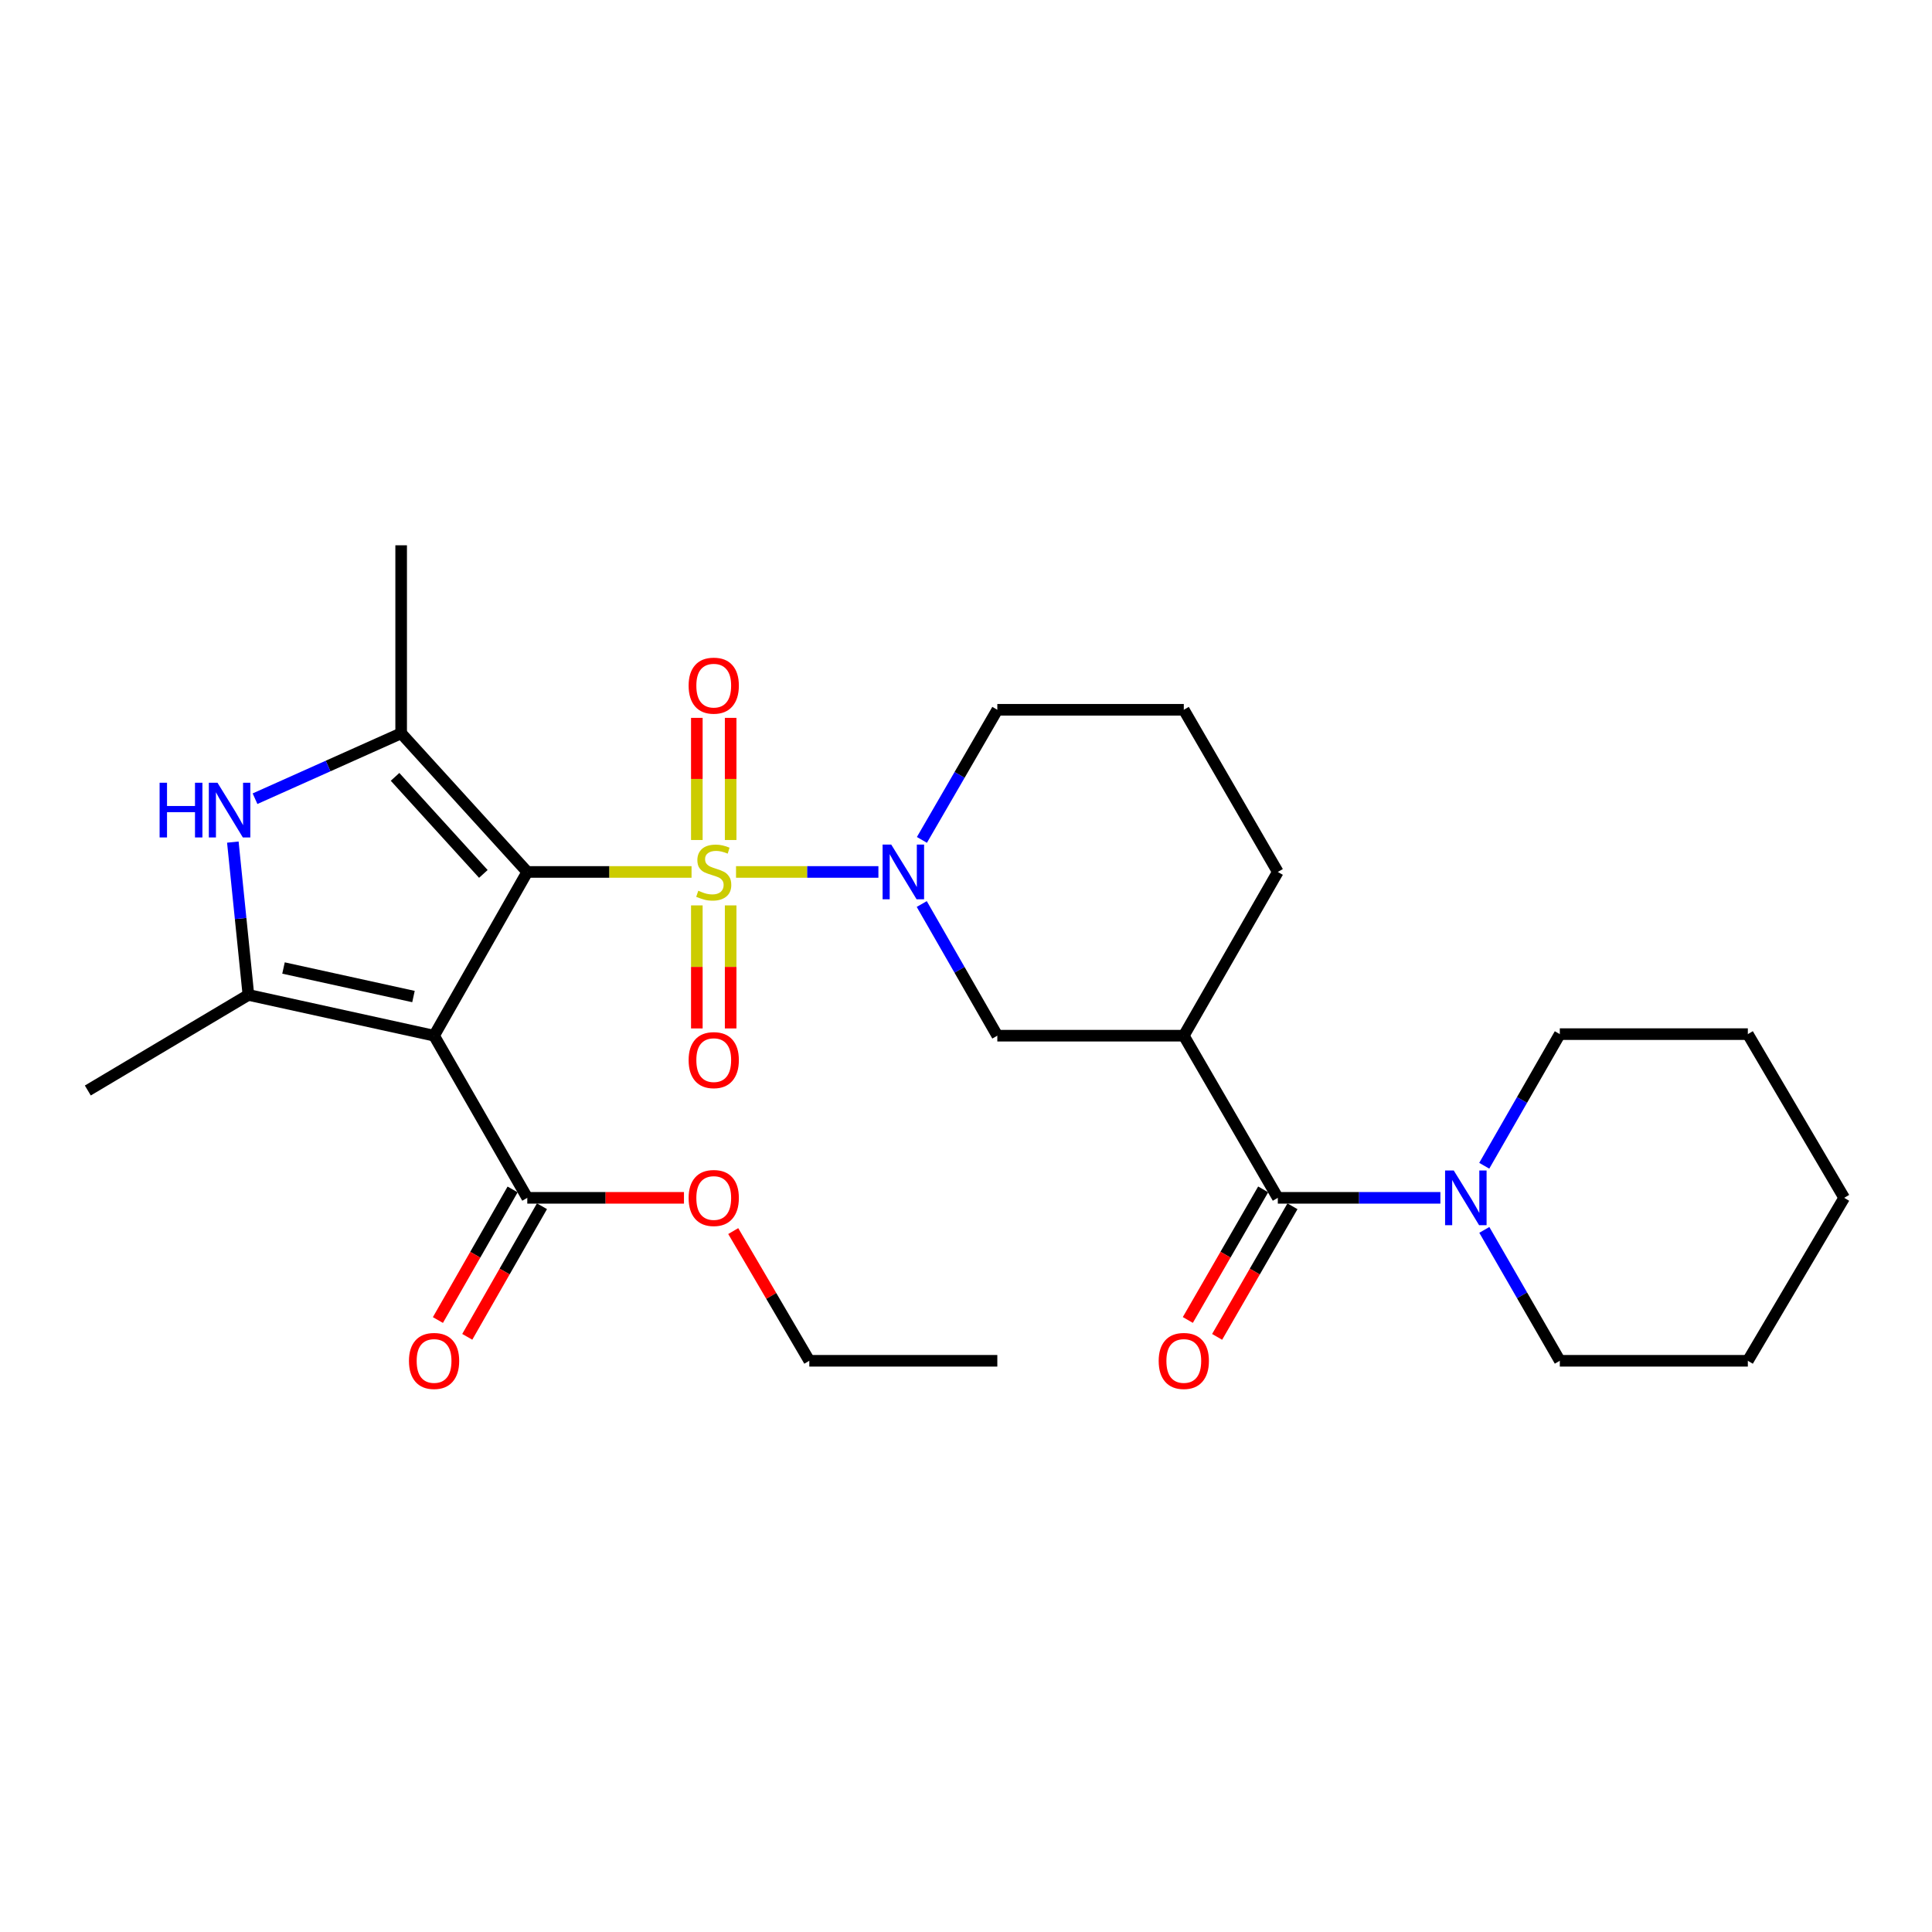 <?xml version='1.0' encoding='iso-8859-1'?>
<svg version='1.1' baseProfile='full'
              xmlns='http://www.w3.org/2000/svg'
                      xmlns:rdkit='http://www.rdkit.org/xml'
                      xmlns:xlink='http://www.w3.org/1999/xlink'
                  xml:space='preserve'
width='1000px' height='1000px' viewBox='0 0 1000 1000'>
<!-- END OF HEADER -->
<rect style='opacity:1.0;fill:#FFFFFF;stroke:none' width='1000' height='1000' x='0' y='0'> </rect>
<path class='bond-0' d='M 272.922,451.318 L 315.431,451.318' style='fill:none;fill-rule:evenodd;stroke:#000000;stroke-width:6px;stroke-linecap:butt;stroke-linejoin:miter;stroke-opacity:1' />
<path class='bond-0' d='M 315.431,451.318 L 357.94,451.318' style='fill:none;fill-rule:evenodd;stroke:#CCCC00;stroke-width:6px;stroke-linecap:butt;stroke-linejoin:miter;stroke-opacity:1' />
<path class='bond-1' d='M 272.922,451.318 L 224.676,536.071' style='fill:none;fill-rule:evenodd;stroke:#000000;stroke-width:6px;stroke-linecap:butt;stroke-linejoin:miter;stroke-opacity:1' />
<path class='bond-2' d='M 272.922,451.318 L 207.638,379.557' style='fill:none;fill-rule:evenodd;stroke:#000000;stroke-width:6px;stroke-linecap:butt;stroke-linejoin:miter;stroke-opacity:1' />
<path class='bond-2' d='M 250.181,452.334 L 204.482,402.101' style='fill:none;fill-rule:evenodd;stroke:#000000;stroke-width:6px;stroke-linecap:butt;stroke-linejoin:miter;stroke-opacity:1' />
<path class='bond-3' d='M 380.966,451.318 L 417.814,451.318' style='fill:none;fill-rule:evenodd;stroke:#CCCC00;stroke-width:6px;stroke-linecap:butt;stroke-linejoin:miter;stroke-opacity:1' />
<path class='bond-3' d='M 417.814,451.318 L 454.662,451.318' style='fill:none;fill-rule:evenodd;stroke:#0000FF;stroke-width:6px;stroke-linecap:butt;stroke-linejoin:miter;stroke-opacity:1' />
<path class='bond-11' d='M 360.68,468.631 L 360.68,500.473' style='fill:none;fill-rule:evenodd;stroke:#CCCC00;stroke-width:6px;stroke-linecap:butt;stroke-linejoin:miter;stroke-opacity:1' />
<path class='bond-11' d='M 360.68,500.473 L 360.68,532.316' style='fill:none;fill-rule:evenodd;stroke:#FF0000;stroke-width:6px;stroke-linecap:butt;stroke-linejoin:miter;stroke-opacity:1' />
<path class='bond-11' d='M 378.185,468.631 L 378.185,500.473' style='fill:none;fill-rule:evenodd;stroke:#CCCC00;stroke-width:6px;stroke-linecap:butt;stroke-linejoin:miter;stroke-opacity:1' />
<path class='bond-11' d='M 378.185,500.473 L 378.185,532.316' style='fill:none;fill-rule:evenodd;stroke:#FF0000;stroke-width:6px;stroke-linecap:butt;stroke-linejoin:miter;stroke-opacity:1' />
<path class='bond-12' d='M 378.185,434.785 L 378.185,403.176' style='fill:none;fill-rule:evenodd;stroke:#CCCC00;stroke-width:6px;stroke-linecap:butt;stroke-linejoin:miter;stroke-opacity:1' />
<path class='bond-12' d='M 378.185,403.176 L 378.185,371.567' style='fill:none;fill-rule:evenodd;stroke:#FF0000;stroke-width:6px;stroke-linecap:butt;stroke-linejoin:miter;stroke-opacity:1' />
<path class='bond-12' d='M 360.68,434.785 L 360.68,403.176' style='fill:none;fill-rule:evenodd;stroke:#CCCC00;stroke-width:6px;stroke-linecap:butt;stroke-linejoin:miter;stroke-opacity:1' />
<path class='bond-12' d='M 360.68,403.176 L 360.68,371.567' style='fill:none;fill-rule:evenodd;stroke:#FF0000;stroke-width:6px;stroke-linecap:butt;stroke-linejoin:miter;stroke-opacity:1' />
<path class='bond-4' d='M 224.676,536.071 L 128.574,514.968' style='fill:none;fill-rule:evenodd;stroke:#000000;stroke-width:6px;stroke-linecap:butt;stroke-linejoin:miter;stroke-opacity:1' />
<path class='bond-4' d='M 214.015,515.808 L 146.744,501.036' style='fill:none;fill-rule:evenodd;stroke:#000000;stroke-width:6px;stroke-linecap:butt;stroke-linejoin:miter;stroke-opacity:1' />
<path class='bond-8' d='M 224.676,536.071 L 272.922,619.998' style='fill:none;fill-rule:evenodd;stroke:#000000;stroke-width:6px;stroke-linecap:butt;stroke-linejoin:miter;stroke-opacity:1' />
<path class='bond-5' d='M 207.638,379.557 L 169.82,396.483' style='fill:none;fill-rule:evenodd;stroke:#000000;stroke-width:6px;stroke-linecap:butt;stroke-linejoin:miter;stroke-opacity:1' />
<path class='bond-5' d='M 169.82,396.483 L 132.002,413.408' style='fill:none;fill-rule:evenodd;stroke:#0000FF;stroke-width:6px;stroke-linecap:butt;stroke-linejoin:miter;stroke-opacity:1' />
<path class='bond-17' d='M 207.638,379.557 L 207.638,282.239' style='fill:none;fill-rule:evenodd;stroke:#000000;stroke-width:6px;stroke-linecap:butt;stroke-linejoin:miter;stroke-opacity:1' />
<path class='bond-10' d='M 477.097,467.921 L 496.654,501.996' style='fill:none;fill-rule:evenodd;stroke:#0000FF;stroke-width:6px;stroke-linecap:butt;stroke-linejoin:miter;stroke-opacity:1' />
<path class='bond-10' d='M 496.654,501.996 L 516.212,536.071' style='fill:none;fill-rule:evenodd;stroke:#000000;stroke-width:6px;stroke-linecap:butt;stroke-linejoin:miter;stroke-opacity:1' />
<path class='bond-15' d='M 477.179,434.733 L 496.695,401.057' style='fill:none;fill-rule:evenodd;stroke:#0000FF;stroke-width:6px;stroke-linecap:butt;stroke-linejoin:miter;stroke-opacity:1' />
<path class='bond-15' d='M 496.695,401.057 L 516.212,367.382' style='fill:none;fill-rule:evenodd;stroke:#000000;stroke-width:6px;stroke-linecap:butt;stroke-linejoin:miter;stroke-opacity:1' />
<path class='bond-18' d='M 128.574,514.968 L 45.455,564.439' style='fill:none;fill-rule:evenodd;stroke:#000000;stroke-width:6px;stroke-linecap:butt;stroke-linejoin:miter;stroke-opacity:1' />
<path class='bond-28' d='M 128.574,514.968 L 124.545,475.418' style='fill:none;fill-rule:evenodd;stroke:#000000;stroke-width:6px;stroke-linecap:butt;stroke-linejoin:miter;stroke-opacity:1' />
<path class='bond-28' d='M 124.545,475.418 L 120.517,435.867' style='fill:none;fill-rule:evenodd;stroke:#0000FF;stroke-width:6px;stroke-linecap:butt;stroke-linejoin:miter;stroke-opacity:1' />
<path class='bond-6' d='M 661.396,619.998 L 612.732,536.071' style='fill:none;fill-rule:evenodd;stroke:#000000;stroke-width:6px;stroke-linecap:butt;stroke-linejoin:miter;stroke-opacity:1' />
<path class='bond-9' d='M 661.396,619.998 L 703.468,619.998' style='fill:none;fill-rule:evenodd;stroke:#000000;stroke-width:6px;stroke-linecap:butt;stroke-linejoin:miter;stroke-opacity:1' />
<path class='bond-9' d='M 703.468,619.998 L 745.541,619.998' style='fill:none;fill-rule:evenodd;stroke:#0000FF;stroke-width:6px;stroke-linecap:butt;stroke-linejoin:miter;stroke-opacity:1' />
<path class='bond-13' d='M 653.815,615.624 L 634.316,649.419' style='fill:none;fill-rule:evenodd;stroke:#000000;stroke-width:6px;stroke-linecap:butt;stroke-linejoin:miter;stroke-opacity:1' />
<path class='bond-13' d='M 634.316,649.419 L 614.817,683.214' style='fill:none;fill-rule:evenodd;stroke:#FF0000;stroke-width:6px;stroke-linecap:butt;stroke-linejoin:miter;stroke-opacity:1' />
<path class='bond-13' d='M 668.977,624.372 L 649.478,658.167' style='fill:none;fill-rule:evenodd;stroke:#000000;stroke-width:6px;stroke-linecap:butt;stroke-linejoin:miter;stroke-opacity:1' />
<path class='bond-13' d='M 649.478,658.167 L 629.98,691.962' style='fill:none;fill-rule:evenodd;stroke:#FF0000;stroke-width:6px;stroke-linecap:butt;stroke-linejoin:miter;stroke-opacity:1' />
<path class='bond-7' d='M 612.732,536.071 L 516.212,536.071' style='fill:none;fill-rule:evenodd;stroke:#000000;stroke-width:6px;stroke-linecap:butt;stroke-linejoin:miter;stroke-opacity:1' />
<path class='bond-29' d='M 612.732,536.071 L 661.396,451.318' style='fill:none;fill-rule:evenodd;stroke:#000000;stroke-width:6px;stroke-linecap:butt;stroke-linejoin:miter;stroke-opacity:1' />
<path class='bond-14' d='M 265.324,615.652 L 245.992,649.45' style='fill:none;fill-rule:evenodd;stroke:#000000;stroke-width:6px;stroke-linecap:butt;stroke-linejoin:miter;stroke-opacity:1' />
<path class='bond-14' d='M 245.992,649.45 L 226.659,683.247' style='fill:none;fill-rule:evenodd;stroke:#FF0000;stroke-width:6px;stroke-linecap:butt;stroke-linejoin:miter;stroke-opacity:1' />
<path class='bond-14' d='M 280.519,624.343 L 261.187,658.141' style='fill:none;fill-rule:evenodd;stroke:#000000;stroke-width:6px;stroke-linecap:butt;stroke-linejoin:miter;stroke-opacity:1' />
<path class='bond-14' d='M 261.187,658.141 L 241.854,691.939' style='fill:none;fill-rule:evenodd;stroke:#FF0000;stroke-width:6px;stroke-linecap:butt;stroke-linejoin:miter;stroke-opacity:1' />
<path class='bond-16' d='M 272.922,619.998 L 313.471,619.998' style='fill:none;fill-rule:evenodd;stroke:#000000;stroke-width:6px;stroke-linecap:butt;stroke-linejoin:miter;stroke-opacity:1' />
<path class='bond-16' d='M 313.471,619.998 L 354.02,619.998' style='fill:none;fill-rule:evenodd;stroke:#FF0000;stroke-width:6px;stroke-linecap:butt;stroke-linejoin:miter;stroke-opacity:1' />
<path class='bond-20' d='M 768.284,636.592 L 787.821,670.467' style='fill:none;fill-rule:evenodd;stroke:#0000FF;stroke-width:6px;stroke-linecap:butt;stroke-linejoin:miter;stroke-opacity:1' />
<path class='bond-20' d='M 787.821,670.467 L 807.358,704.342' style='fill:none;fill-rule:evenodd;stroke:#000000;stroke-width:6px;stroke-linecap:butt;stroke-linejoin:miter;stroke-opacity:1' />
<path class='bond-21' d='M 768.245,603.395 L 787.801,569.329' style='fill:none;fill-rule:evenodd;stroke:#0000FF;stroke-width:6px;stroke-linecap:butt;stroke-linejoin:miter;stroke-opacity:1' />
<path class='bond-21' d='M 787.801,569.329 L 807.358,535.264' style='fill:none;fill-rule:evenodd;stroke:#000000;stroke-width:6px;stroke-linecap:butt;stroke-linejoin:miter;stroke-opacity:1' />
<path class='bond-22' d='M 516.212,367.382 L 612.732,367.382' style='fill:none;fill-rule:evenodd;stroke:#000000;stroke-width:6px;stroke-linecap:butt;stroke-linejoin:miter;stroke-opacity:1' />
<path class='bond-23' d='M 379.521,637.202 L 399.208,670.772' style='fill:none;fill-rule:evenodd;stroke:#FF0000;stroke-width:6px;stroke-linecap:butt;stroke-linejoin:miter;stroke-opacity:1' />
<path class='bond-23' d='M 399.208,670.772 L 418.894,704.342' style='fill:none;fill-rule:evenodd;stroke:#000000;stroke-width:6px;stroke-linecap:butt;stroke-linejoin:miter;stroke-opacity:1' />
<path class='bond-19' d='M 661.396,451.318 L 612.732,367.382' style='fill:none;fill-rule:evenodd;stroke:#000000;stroke-width:6px;stroke-linecap:butt;stroke-linejoin:miter;stroke-opacity:1' />
<path class='bond-25' d='M 807.358,704.342 L 904.676,704.342' style='fill:none;fill-rule:evenodd;stroke:#000000;stroke-width:6px;stroke-linecap:butt;stroke-linejoin:miter;stroke-opacity:1' />
<path class='bond-24' d='M 807.358,535.264 L 904.676,535.264' style='fill:none;fill-rule:evenodd;stroke:#000000;stroke-width:6px;stroke-linecap:butt;stroke-linejoin:miter;stroke-opacity:1' />
<path class='bond-26' d='M 418.894,704.342 L 516.212,704.342' style='fill:none;fill-rule:evenodd;stroke:#000000;stroke-width:6px;stroke-linecap:butt;stroke-linejoin:miter;stroke-opacity:1' />
<path class='bond-27' d='M 904.676,535.264 L 954.545,619.998' style='fill:none;fill-rule:evenodd;stroke:#000000;stroke-width:6px;stroke-linecap:butt;stroke-linejoin:miter;stroke-opacity:1' />
<path class='bond-30' d='M 904.676,704.342 L 954.545,619.998' style='fill:none;fill-rule:evenodd;stroke:#000000;stroke-width:6px;stroke-linecap:butt;stroke-linejoin:miter;stroke-opacity:1' />
<path  class='atom-1' d='M 361.432 461.038
Q 361.752 461.158, 363.072 461.718
Q 364.392 462.278, 365.832 462.638
Q 367.312 462.958, 368.752 462.958
Q 371.432 462.958, 372.992 461.678
Q 374.552 460.358, 374.552 458.078
Q 374.552 456.518, 373.752 455.558
Q 372.992 454.598, 371.792 454.078
Q 370.592 453.558, 368.592 452.958
Q 366.072 452.198, 364.552 451.478
Q 363.072 450.758, 361.992 449.238
Q 360.952 447.718, 360.952 445.158
Q 360.952 441.598, 363.352 439.398
Q 365.792 437.198, 370.592 437.198
Q 373.872 437.198, 377.592 438.758
L 376.672 441.838
Q 373.272 440.438, 370.712 440.438
Q 367.952 440.438, 366.432 441.598
Q 364.912 442.718, 364.952 444.678
Q 364.952 446.198, 365.712 447.118
Q 366.512 448.038, 367.632 448.558
Q 368.792 449.078, 370.712 449.678
Q 373.272 450.478, 374.792 451.278
Q 376.312 452.078, 377.392 453.718
Q 378.512 455.318, 378.512 458.078
Q 378.512 461.998, 375.872 464.118
Q 373.272 466.198, 368.912 466.198
Q 366.392 466.198, 364.472 465.638
Q 362.592 465.118, 360.352 464.198
L 361.432 461.038
' fill='#CCCC00'/>
<path  class='atom-4' d='M 461.307 437.158
L 470.587 452.158
Q 471.507 453.638, 472.987 456.318
Q 474.467 458.998, 474.547 459.158
L 474.547 437.158
L 478.307 437.158
L 478.307 465.478
L 474.427 465.478
L 464.467 449.078
Q 463.307 447.158, 462.067 444.958
Q 460.867 442.758, 460.507 442.078
L 460.507 465.478
L 456.827 465.478
L 456.827 437.158
L 461.307 437.158
' fill='#0000FF'/>
<path  class='atom-6' d='M 82.609 405.143
L 86.45 405.143
L 86.45 417.183
L 100.93 417.183
L 100.93 405.143
L 104.77 405.143
L 104.77 433.463
L 100.93 433.463
L 100.93 420.383
L 86.45 420.383
L 86.45 433.463
L 82.609 433.463
L 82.609 405.143
' fill='#0000FF'/>
<path  class='atom-6' d='M 112.57 405.143
L 121.85 420.143
Q 122.77 421.623, 124.25 424.303
Q 125.73 426.983, 125.81 427.143
L 125.81 405.143
L 129.57 405.143
L 129.57 433.463
L 125.69 433.463
L 115.73 417.063
Q 114.57 415.143, 113.33 412.943
Q 112.13 410.743, 111.77 410.063
L 111.77 433.463
L 108.09 433.463
L 108.09 405.143
L 112.57 405.143
' fill='#0000FF'/>
<path  class='atom-10' d='M 752.454 605.838
L 761.734 620.838
Q 762.654 622.318, 764.134 624.998
Q 765.614 627.678, 765.694 627.838
L 765.694 605.838
L 769.454 605.838
L 769.454 634.158
L 765.574 634.158
L 755.614 617.758
Q 754.454 615.838, 753.214 613.638
Q 752.014 611.438, 751.654 610.758
L 751.654 634.158
L 747.974 634.158
L 747.974 605.838
L 752.454 605.838
' fill='#0000FF'/>
<path  class='atom-12' d='M 356.432 548.716
Q 356.432 541.916, 359.792 538.116
Q 363.152 534.316, 369.432 534.316
Q 375.712 534.316, 379.072 538.116
Q 382.432 541.916, 382.432 548.716
Q 382.432 555.596, 379.032 559.516
Q 375.632 563.396, 369.432 563.396
Q 363.192 563.396, 359.792 559.516
Q 356.432 555.636, 356.432 548.716
M 369.432 560.196
Q 373.752 560.196, 376.072 557.316
Q 378.432 554.396, 378.432 548.716
Q 378.432 543.156, 376.072 540.356
Q 373.752 537.516, 369.432 537.516
Q 365.112 537.516, 362.752 540.316
Q 360.432 543.116, 360.432 548.716
Q 360.432 554.436, 362.752 557.316
Q 365.112 560.196, 369.432 560.196
' fill='#FF0000'/>
<path  class='atom-13' d='M 356.432 354.887
Q 356.432 348.087, 359.792 344.287
Q 363.152 340.487, 369.432 340.487
Q 375.712 340.487, 379.072 344.287
Q 382.432 348.087, 382.432 354.887
Q 382.432 361.767, 379.032 365.687
Q 375.632 369.567, 369.432 369.567
Q 363.192 369.567, 359.792 365.687
Q 356.432 361.807, 356.432 354.887
M 369.432 366.367
Q 373.752 366.367, 376.072 363.487
Q 378.432 360.567, 378.432 354.887
Q 378.432 349.327, 376.072 346.527
Q 373.752 343.687, 369.432 343.687
Q 365.112 343.687, 362.752 346.487
Q 360.432 349.287, 360.432 354.887
Q 360.432 360.607, 362.752 363.487
Q 365.112 366.367, 369.432 366.367
' fill='#FF0000'/>
<path  class='atom-14' d='M 599.732 704.422
Q 599.732 697.622, 603.092 693.822
Q 606.452 690.022, 612.732 690.022
Q 619.012 690.022, 622.372 693.822
Q 625.732 697.622, 625.732 704.422
Q 625.732 711.302, 622.332 715.222
Q 618.932 719.102, 612.732 719.102
Q 606.492 719.102, 603.092 715.222
Q 599.732 711.342, 599.732 704.422
M 612.732 715.902
Q 617.052 715.902, 619.372 713.022
Q 621.732 710.102, 621.732 704.422
Q 621.732 698.862, 619.372 696.062
Q 617.052 693.222, 612.732 693.222
Q 608.412 693.222, 606.052 696.022
Q 603.732 698.822, 603.732 704.422
Q 603.732 710.142, 606.052 713.022
Q 608.412 715.902, 612.732 715.902
' fill='#FF0000'/>
<path  class='atom-15' d='M 211.676 704.422
Q 211.676 697.622, 215.036 693.822
Q 218.396 690.022, 224.676 690.022
Q 230.956 690.022, 234.316 693.822
Q 237.676 697.622, 237.676 704.422
Q 237.676 711.302, 234.276 715.222
Q 230.876 719.102, 224.676 719.102
Q 218.436 719.102, 215.036 715.222
Q 211.676 711.342, 211.676 704.422
M 224.676 715.902
Q 228.996 715.902, 231.316 713.022
Q 233.676 710.102, 233.676 704.422
Q 233.676 698.862, 231.316 696.062
Q 228.996 693.222, 224.676 693.222
Q 220.356 693.222, 217.996 696.022
Q 215.676 698.822, 215.676 704.422
Q 215.676 710.142, 217.996 713.022
Q 220.356 715.902, 224.676 715.902
' fill='#FF0000'/>
<path  class='atom-17' d='M 356.432 620.078
Q 356.432 613.278, 359.792 609.478
Q 363.152 605.678, 369.432 605.678
Q 375.712 605.678, 379.072 609.478
Q 382.432 613.278, 382.432 620.078
Q 382.432 626.958, 379.032 630.878
Q 375.632 634.758, 369.432 634.758
Q 363.192 634.758, 359.792 630.878
Q 356.432 626.998, 356.432 620.078
M 369.432 631.558
Q 373.752 631.558, 376.072 628.678
Q 378.432 625.758, 378.432 620.078
Q 378.432 614.518, 376.072 611.718
Q 373.752 608.878, 369.432 608.878
Q 365.112 608.878, 362.752 611.678
Q 360.432 614.478, 360.432 620.078
Q 360.432 625.798, 362.752 628.678
Q 365.112 631.558, 369.432 631.558
' fill='#FF0000'/>
</svg>
